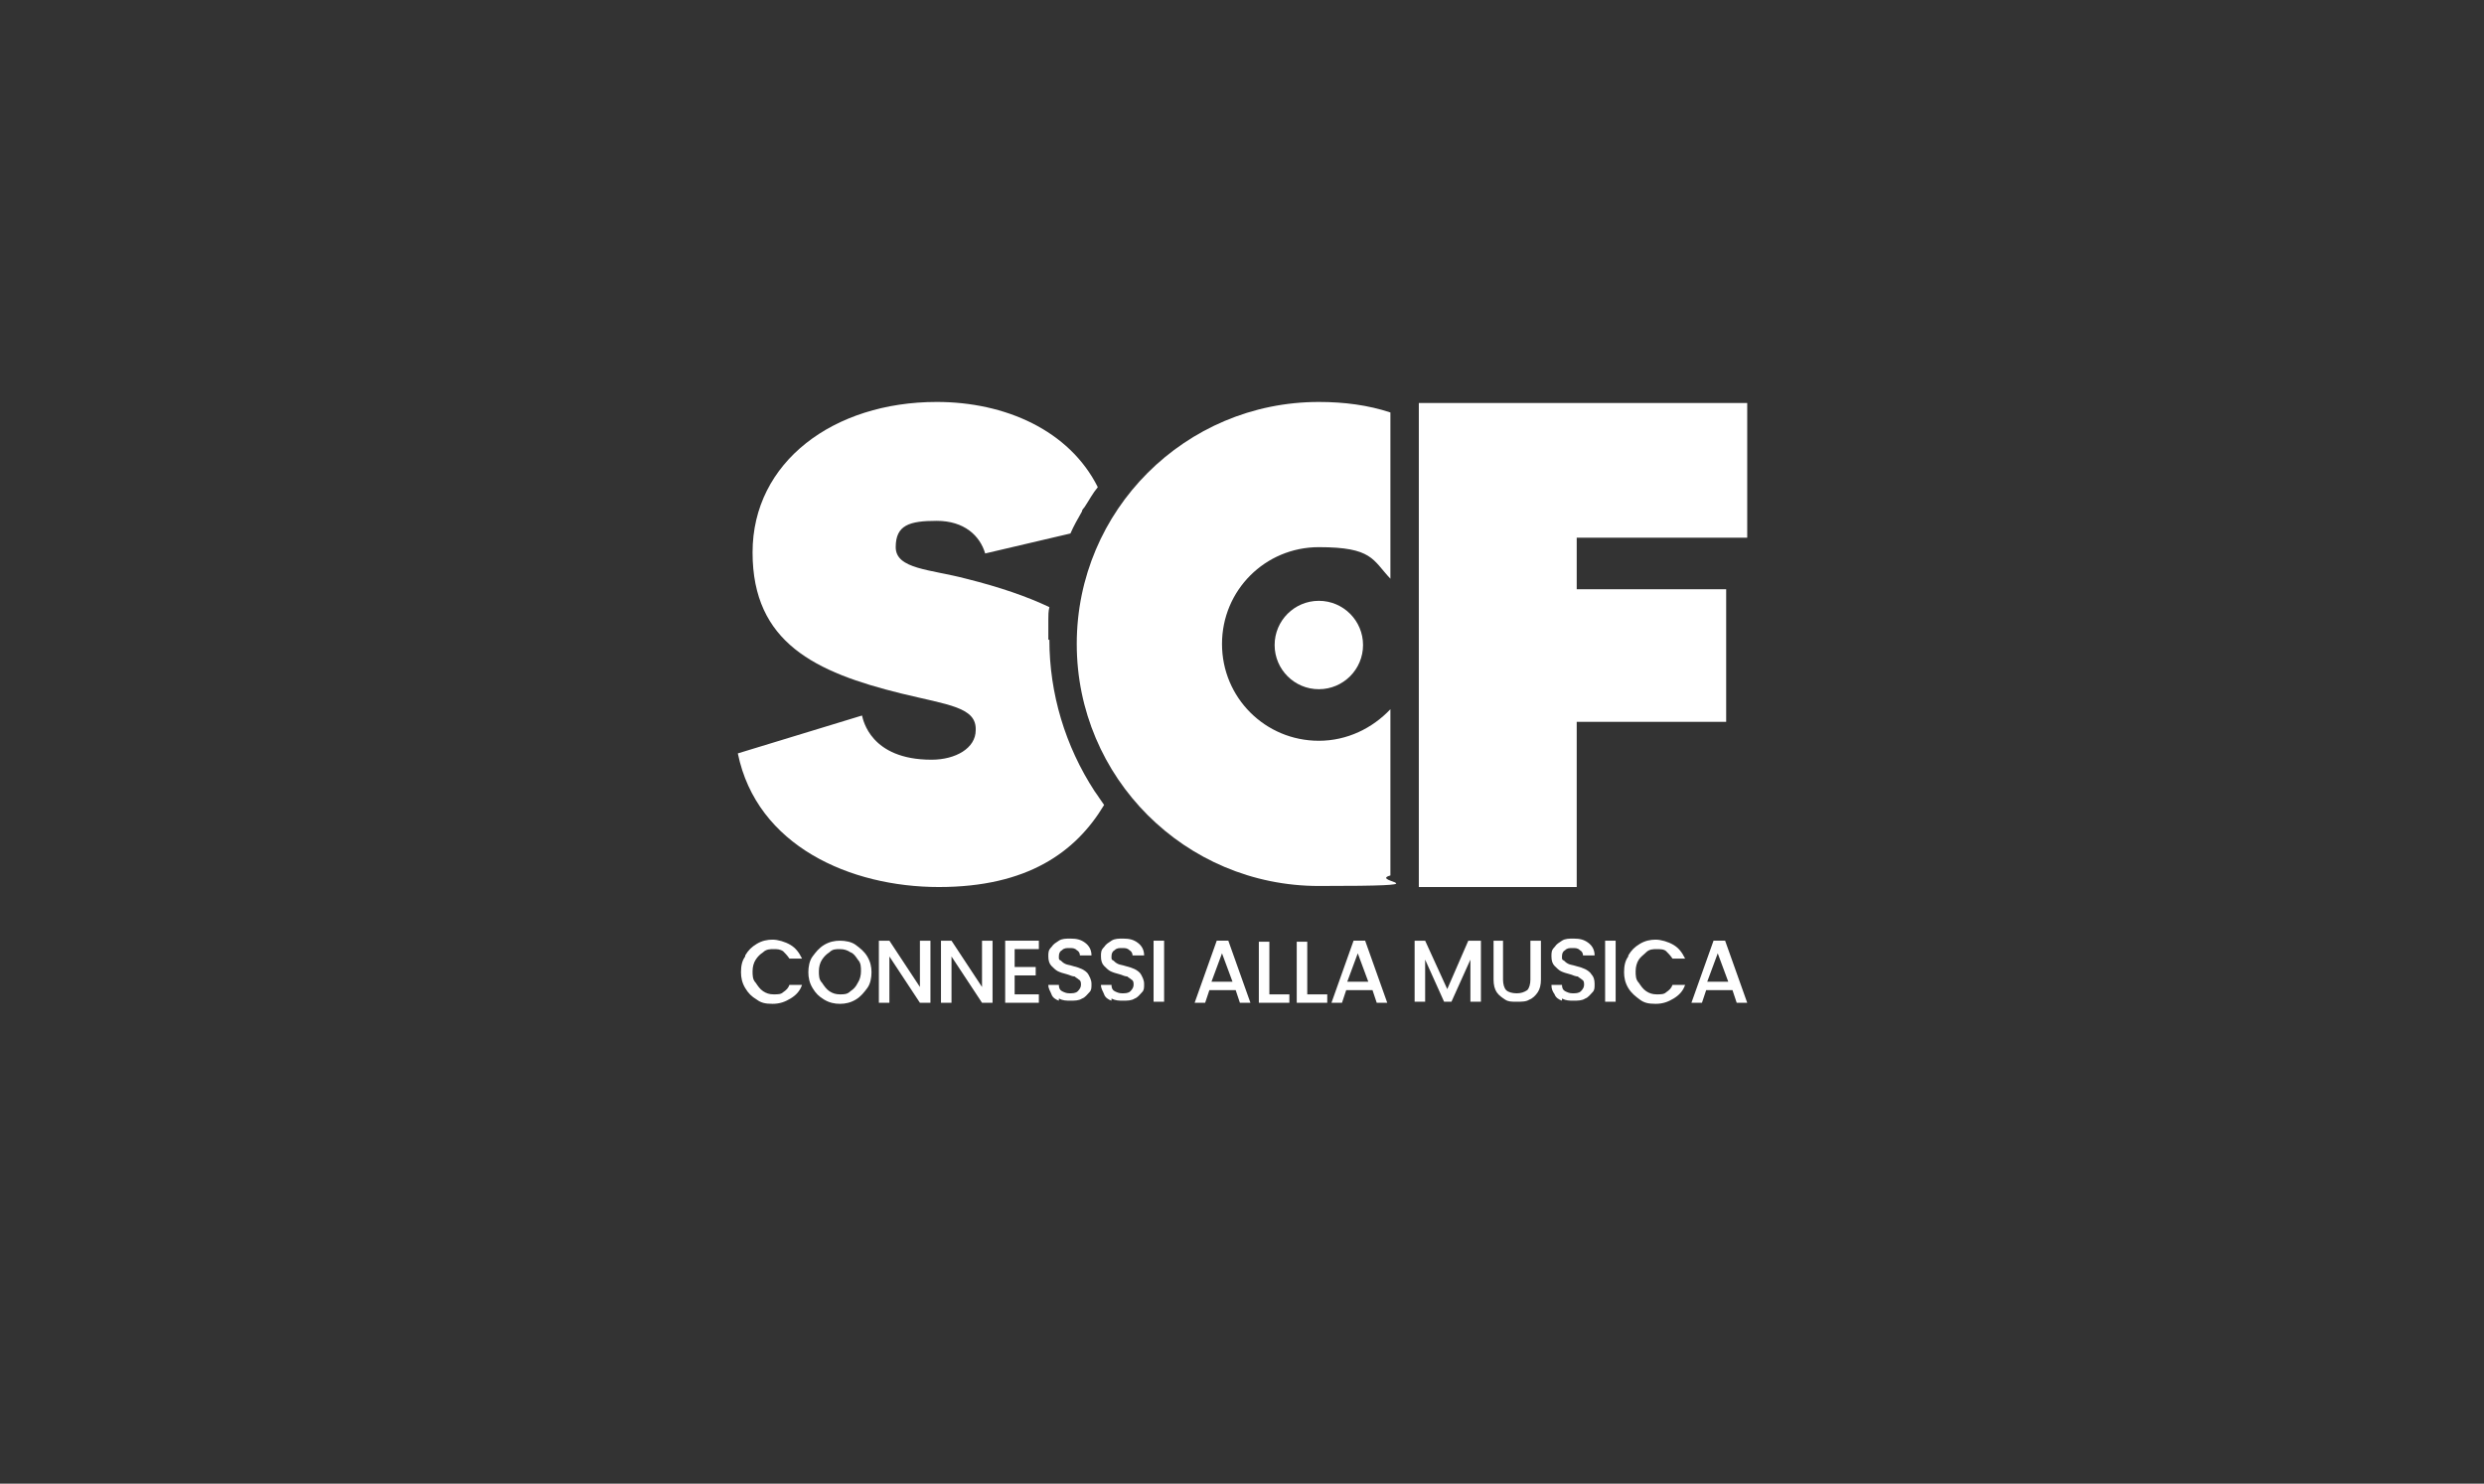 <?xml version="1.0" encoding="UTF-8"?>
<svg id="Livello_1" xmlns="http://www.w3.org/2000/svg" version="1.1" viewBox="0 0 236 141">
  <rect x="0" y="0" width="236" height="141" fill="#333333" stroke="none"/>
  <!-- Generator: Adobe Illustrator 29.0.0, SVG Export Plug-In . SVG Version: 2.1.0 Build 186)  -->
  <defs>
    <style>
      .st0 {
        fill: #fff;
      }
    </style>
  </defs>
  <g>
    <path class="st0" d="M70.8,90.8c.3-.5.6-.8,1.1-1.1.5-.3,1-.4,1.5-.4s1.2.2,1.7.5.8.7,1.1,1.3h-1.2c-.2-.3-.4-.5-.6-.7-.3-.2-.6-.2-.9-.2s-.7,0-1,.3c-.3.2-.5.4-.7.7-.2.3-.3.7-.3,1.1s0,.8.3,1.1c.2.3.4.6.7.8.3.2.6.3,1,.3s.7,0,.9-.2c.3-.2.5-.4.6-.7h1.2c-.2.6-.6,1-1.1,1.3-.5.3-1,.5-1.7.5s-1.1-.1-1.5-.4c-.5-.3-.8-.6-1.1-1.1s-.4-1-.4-1.5c0-.6.1-1.1.4-1.5Z"/>
    <path class="st0" d="M78.3,95c-.5-.3-.8-.6-1.1-1.1-.3-.5-.4-1-.4-1.5s.1-1.1.4-1.5.6-.8,1.1-1.1c.5-.3,1-.4,1.5-.4s1.1.1,1.5.4.8.6,1.1,1.1c.3.5.4,1,.4,1.5s-.1,1.1-.4,1.5-.6.8-1.1,1.1-1,.4-1.5.4c-.5,0-1-.1-1.5-.4ZM80.8,94.2c.3-.2.5-.4.7-.8.2-.3.3-.7.3-1.1s0-.8-.3-1.1c-.2-.3-.4-.6-.7-.7-.3-.2-.6-.3-1-.3s-.7,0-1,.3c-.3.2-.5.4-.7.7-.2.3-.3.7-.3,1.1s0,.8.3,1.1c.2.3.4.6.7.8.3.2.6.3,1,.3s.7,0,1-.3Z"/>
    <path class="st0" d="M88.4,95.3h-1l-2.9-4.4v4.4h-1v-5.9h1l2.9,4.4v-4.4h1v5.9Z"/>
    <path class="st0" d="M94.3,95.3h-1l-2.9-4.4v4.4h-1v-5.9h1l2.9,4.4v-4.4h1v5.9h0Z"/>
    <path class="st0" d="M96.4,90.2v1.7h2v.8h-2v1.8h2.3v.8h-3.2v-5.9h3.2v.8h-2.3Z"/>
    <path class="st0" d="M100.6,95.1c-.3-.1-.6-.3-.7-.6s-.3-.5-.3-.9h1c0,.3.1.5.3.6s.4.2.7.2.6,0,.8-.2c.2-.2.3-.4.3-.6s0-.4-.2-.5c-.1-.1-.3-.2-.4-.3-.2,0-.4-.1-.7-.2-.4-.1-.7-.2-.9-.3-.2-.1-.4-.3-.6-.5-.2-.2-.3-.5-.3-.9s0-.6.3-.9c.2-.3.4-.4.7-.6s.7-.2,1.1-.2c.6,0,1,.1,1.4.4s.6.7.6,1.2h-1.1c0-.2-.1-.4-.3-.5-.2-.2-.4-.2-.7-.2s-.5,0-.7.2c-.2.1-.3.3-.3.6s0,.3.2.4c.1.1.2.2.4.3s.4.1.7.2c.4.1.7.2.9.3.2.1.5.3.6.5s.3.5.3.9,0,.6-.2.8-.4.5-.7.6c-.3.2-.7.2-1.1.2-.4,0-.7,0-1.1-.2Z"/>
    <path class="st0" d="M105.6,95.1c-.3-.1-.6-.3-.7-.6s-.3-.5-.3-.9h1c0,.3.1.5.3.6s.4.2.7.2.6,0,.8-.2c.2-.2.3-.4.3-.6s0-.4-.2-.5c-.1-.1-.3-.2-.4-.3-.2,0-.4-.1-.7-.2-.4-.1-.7-.2-.9-.3-.2-.1-.4-.3-.6-.5-.2-.2-.3-.5-.3-.9s0-.6.3-.9c.2-.3.4-.4.7-.6s.7-.2,1.1-.2c.6,0,1,.1,1.4.4s.6.7.6,1.2h-1.1c0-.2-.1-.4-.3-.5-.2-.2-.4-.2-.7-.2s-.5,0-.7.2c-.2.1-.3.3-.3.6s0,.3.2.4c.1.1.2.2.4.3s.4.1.7.2c.4.1.7.2.9.3.2.1.5.3.6.5s.3.5.3.9,0,.6-.2.8-.4.5-.7.6c-.3.2-.7.2-1.1.2-.4,0-.7,0-1.1-.2Z"/>
    <path class="st0" d="M110.6,89.4v5.8h-1v-5.8h1Z"/>
    <path class="st0" d="M117.3,94.1h-2.4l-.4,1.2h-1l2.1-5.9h1.1l2.1,5.9h-1l-.4-1.2ZM117.1,93.3l-1-2.7-1,2.7h1.9Z"/>
    <path class="st0" d="M120.5,94.5h2v.8h-2.9v-5.8h1v5.1Z"/>
    <path class="st0" d="M124.1,94.5h2v.8h-2.9v-5.8h1v5.1Z"/>
    <path class="st0" d="M130.3,94.1h-2.4l-.4,1.2h-1l2.1-5.9h1.1l2.1,5.9h-1l-.4-1.2ZM130,93.3l-1-2.7-1,2.7h1.9Z"/>
    <path class="st0" d="M140.7,89.4v5.8h-1v-4l-1.8,4h-.7l-1.8-4v4h-1v-5.8h1l2.1,4.6,2-4.6h1Z"/>
    <path class="st0" d="M142.8,89.4v3.7c0,.4.1.8.3,1,.2.2.6.3,1,.3s.7-.1,1-.3c.2-.2.3-.6.3-1v-3.7h1v3.7c0,.5-.1.9-.3,1.2-.2.3-.5.6-.8.7-.3.2-.7.2-1.2.2s-.8,0-1.1-.2c-.3-.2-.6-.4-.8-.7s-.3-.7-.3-1.2v-3.7h1Z"/>
    <path class="st0" d="M148.4,95.1c-.3-.1-.6-.3-.7-.6-.2-.3-.3-.5-.3-.9h1c0,.3.1.5.3.6s.4.2.7.2.6,0,.8-.2c.2-.2.3-.4.3-.6s0-.4-.2-.5c-.1-.1-.3-.2-.4-.3-.2,0-.4-.1-.7-.2-.4-.1-.7-.2-.9-.3-.2-.1-.4-.3-.6-.5-.2-.2-.3-.5-.3-.9s0-.6.3-.9c.2-.3.4-.4.7-.6s.7-.2,1.1-.2c.6,0,1,.1,1.4.4.4.3.6.7.6,1.2h-1.1c0-.2-.1-.4-.3-.5-.2-.2-.4-.2-.7-.2s-.5,0-.7.2c-.2.1-.3.3-.3.6s0,.3.2.4c.1.1.2.2.4.3s.4.1.7.2c.4.1.7.2.9.3.2.1.5.3.6.5.2.2.3.5.3.9s0,.6-.2.8-.4.5-.7.6c-.3.2-.7.2-1.1.2-.4,0-.7,0-1.1-.2Z"/>
    <path class="st0" d="M153.5,89.4v5.8h-1v-5.8h1Z"/>
    <path class="st0" d="M154.7,90.8c.3-.5.6-.8,1.1-1.1.5-.3,1-.4,1.5-.4s1.2.2,1.7.5c.5.3.8.7,1.1,1.3h-1.2c-.2-.3-.4-.5-.6-.7s-.6-.2-.9-.2-.7,0-1,.3-.5.4-.7.7c-.2.3-.3.7-.3,1.1s0,.8.3,1.1c.2.3.4.6.7.8.3.2.6.3,1,.3s.7,0,.9-.2c.3-.2.5-.4.6-.7h1.2c-.2.6-.6,1-1.1,1.3-.5.3-1,.5-1.7.5s-1.1-.1-1.5-.4-.8-.6-1.1-1.1-.4-1-.4-1.5c0-.6.1-1.1.4-1.5Z"/>
    <path class="st0" d="M164.5,94.1h-2.4l-.4,1.2h-1l2.1-5.9h1.1l2.1,5.9h-1l-.4-1.2ZM164.2,93.3l-1-2.7-1,2.7h1.9Z"/>
  </g>
  <polygon class="st0" points="134.8 38.3 134.8 84.3 149.8 84.3 149.8 68.6 164 68.6 164 56 149.8 56 149.8 51.1 166 51.1 166 51.1 166 38.3 134.8 38.3"/>
  <path class="st0" d="M99.6,60.8c0-.6,0-1.3,0-1.9,0-.4,0-.8.1-1.2-2.1-1-4.7-1.9-7.9-2.7-3.4-.9-6.7-.9-6.7-3s1.3-2.5,3.9-2.5,4.1,1.4,4.6,3.1l8.1-1.9c.3-.7.7-1.4,1.1-2.1,0-.2.2-.3.3-.5.4-.6.7-1.2,1.2-1.8-2.7-5.4-8.8-8.1-15.3-8.1-9.8,0-17.5,5.7-17.5,14.3s6,11.4,14.1,13.4c4.5,1.1,7.2,1.3,7.1,3.5,0,1.7-1.9,2.8-4.2,2.8-5.8,0-6.5-3.8-6.6-4.2l-11.8,3.6c1.8,8.8,10.7,12.7,19.1,12.7s13-3.3,15.7-7.8c-.3-.4-.6-.9-.9-1.3-2.8-4.3-4.3-9.3-4.3-14.4Z"/>
  <path class="st0" d="M125.3,70.4c-5.1,0-9.2-4.1-9.2-9.2s4.1-9.2,9.2-9.2,5.1,1.2,6.8,3v-15.8c-2.1-.7-4.4-1-6.8-1-12.7,0-23,10.3-23,23s10.3,23,23,23,4.6-.4,6.8-1v-15.8c-1.7,1.8-4.1,3-6.8,3Z"/>
  <circle class="st0" cx="125.3" cy="61.3" r="4.2"/>
</svg>